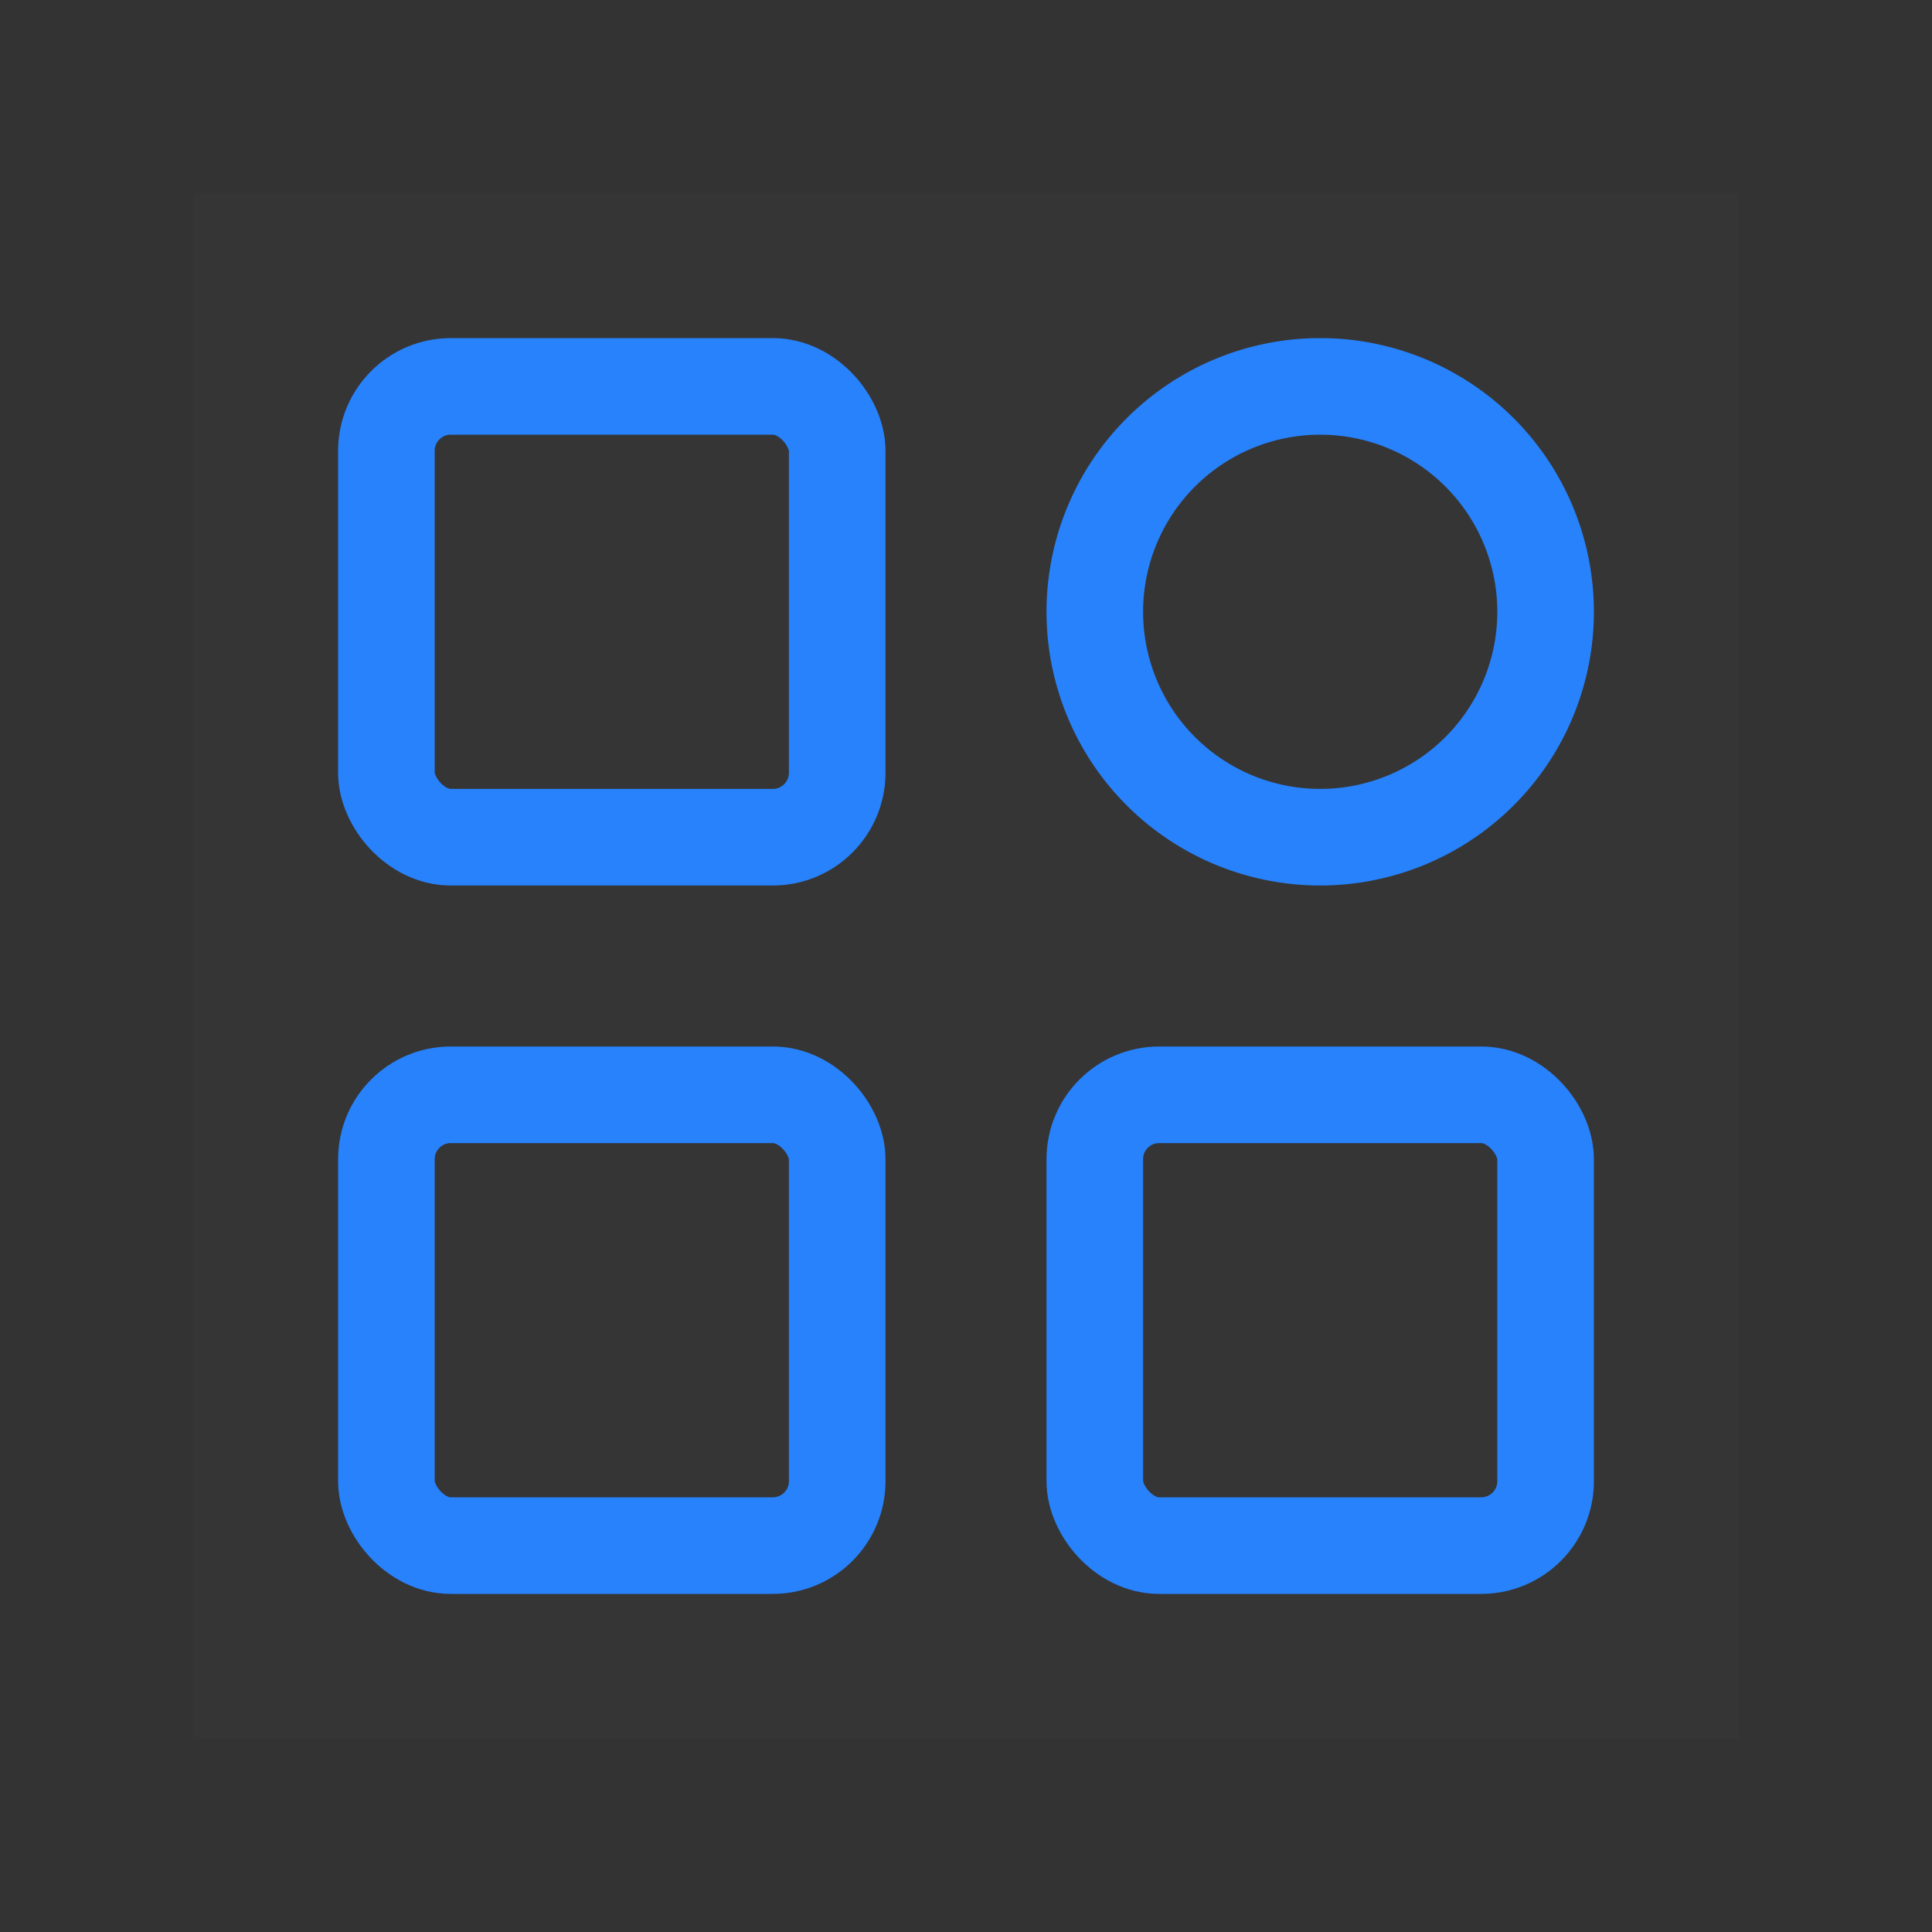 <svg xmlns="http://www.w3.org/2000/svg" width="60" height="60" viewBox="0 0 60 60">
  <rect x="0" y="0" width="60" height="60" fill="#333333" stroke="none"/>
  <g id="i-Hosted-VSaaS" transform="translate(-263 -3087)">
    <g id="system" transform="translate(269 3093)">
      <path id="Path_1551" data-name="Path 1551" d="M0,0H48V48H0Z" fill="rgba(255,255,255,0.01)"/>
      <rect id="Rectangle_3009" data-name="Rectangle 3009" width="14" height="14" rx="2" transform="translate(6 6)" fill="none" stroke="#2782fc" stroke-linejoin="round" stroke-width="3"/>
      <rect id="Rectangle_3010" data-name="Rectangle 3010" width="14" height="14" rx="2" transform="translate(6 28)" fill="none" stroke="#2782fc" stroke-linejoin="round" stroke-width="3"/>
      <path id="Path_1552" data-name="Path 1552" d="M35,20a7,7,0,1,0-7-7A7,7,0,0,0,35,20Z" fill="none" stroke="#2782fc" stroke-linejoin="round" stroke-width="3"/>
      <rect id="Rectangle_3011" data-name="Rectangle 3011" width="14" height="14" rx="2" transform="translate(28 28)" fill="none" stroke="#2782fc" stroke-linejoin="round" stroke-width="3"/>
    </g>
    <rect id="frame" width="60" height="60" transform="translate(263 3087)" fill="none"/>
  </g>
</svg>
